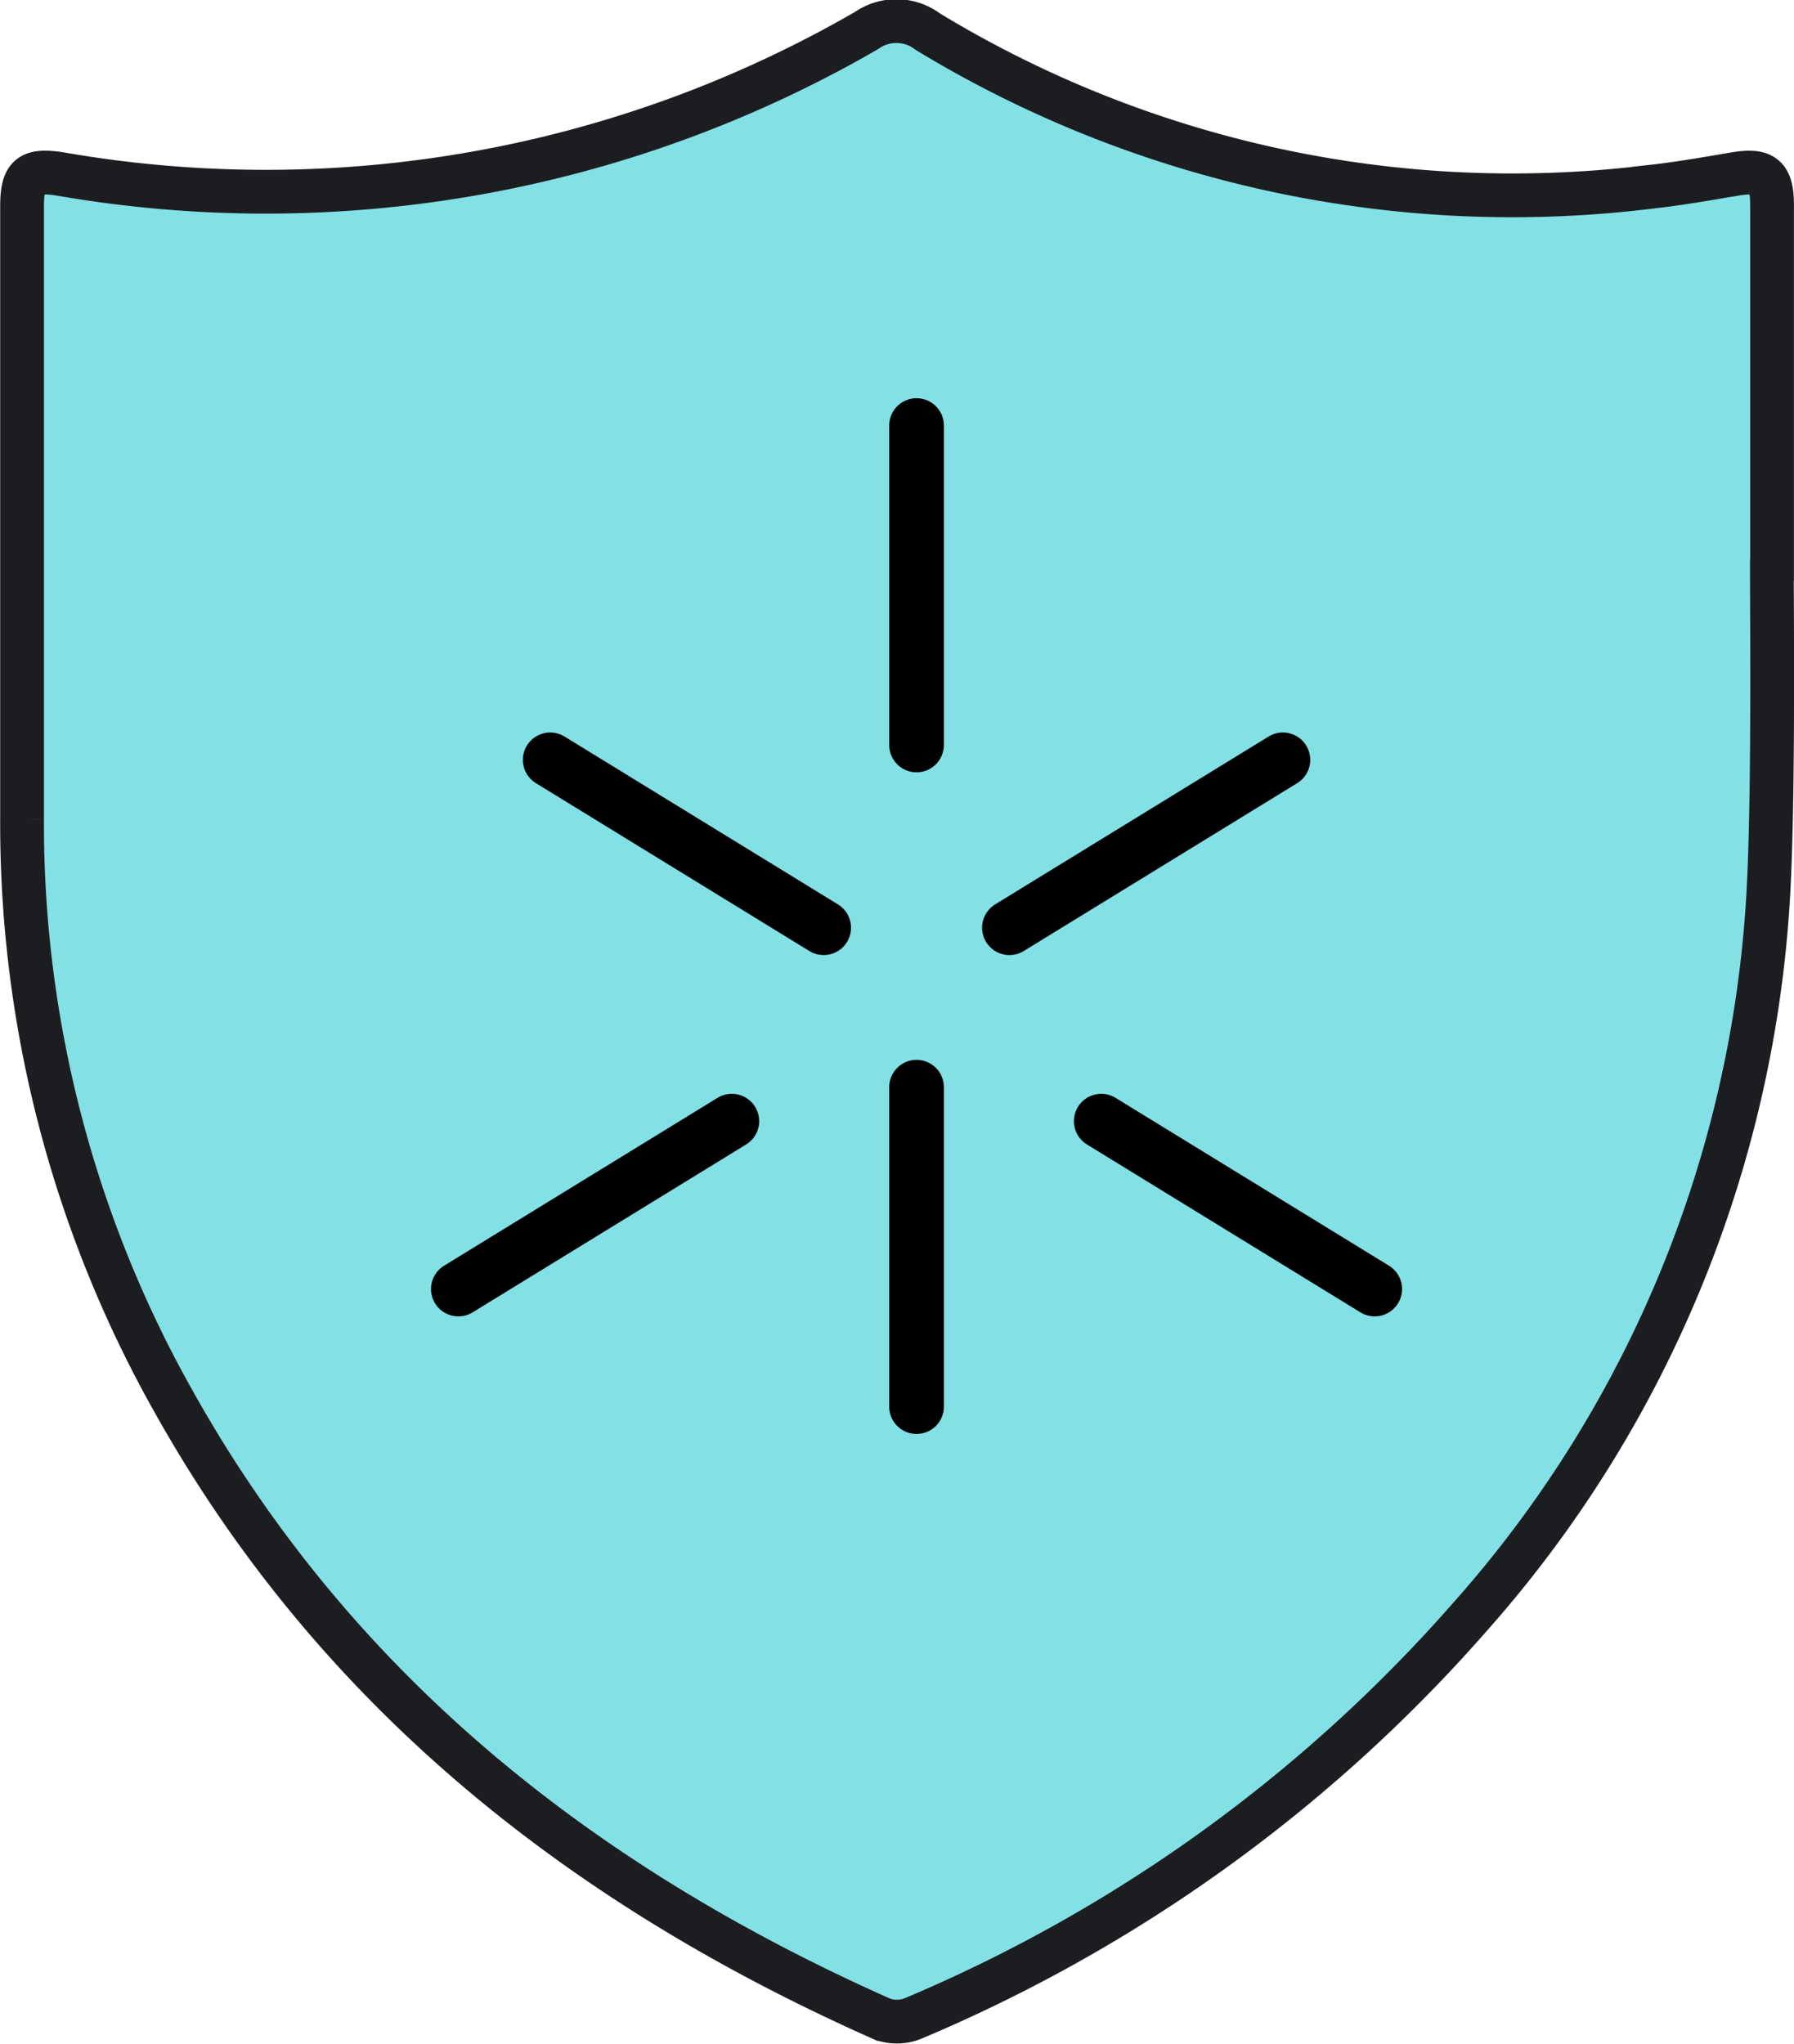 <svg xmlns="http://www.w3.org/2000/svg" width="81.997" height="93.419" viewBox="0 0 81.997 93.419"><defs><style>.a{fill:#83e1e5;stroke:#1c1d21;stroke-miterlimit:10;stroke-width:2px;}.b{stroke:#000;stroke-linecap:round;stroke-linejoin:round;stroke-width:2.5px;}</style></defs><g transform="translate(-381.001 -4772.036)"><path class="a" d="M226.286,1496.331q0-8.082,0-16.164c0-1.316-.395-1.627-1.675-1.414-1.243.208-2.484.431-3.734.571a51.446,51.446,0,0,1-33.178-7.073,2.38,2.38,0,0,0-2.8-.053,54.841,54.841,0,0,1-36.819,6.563c-1.419-.23-1.78.056-1.78,1.479q0,14,0,28a53.807,53.807,0,0,0,6.884,26.535c7.4,13.274,18.683,22.194,32.43,28.3a1.968,1.968,0,0,0,1.417-.03,69.828,69.828,0,0,0,25.418-18.315,54.3,54.3,0,0,0,13.667-33.093C226.4,1506.552,226.244,1496.331,226.286,1496.331Z" transform="translate(235.709 3301.232)"/><g transform="translate(401.951 4791.484)"><g transform="translate(20.942)"><line class="b" y2="14.597"/><line class="b" y2="14.597" transform="translate(0 30.237)"/></g><g transform="translate(4.198 15.277)"><line class="b" x1="12.499" y2="7.672" transform="translate(20.989)"/><line class="b" x2="12.499" y2="7.672"/></g><g transform="translate(0 31.789)"><line class="b" x1="12.499" y1="7.672" transform="translate(29.384)"/><line class="b" y1="7.672" x2="12.499"/></g></g></g></svg>